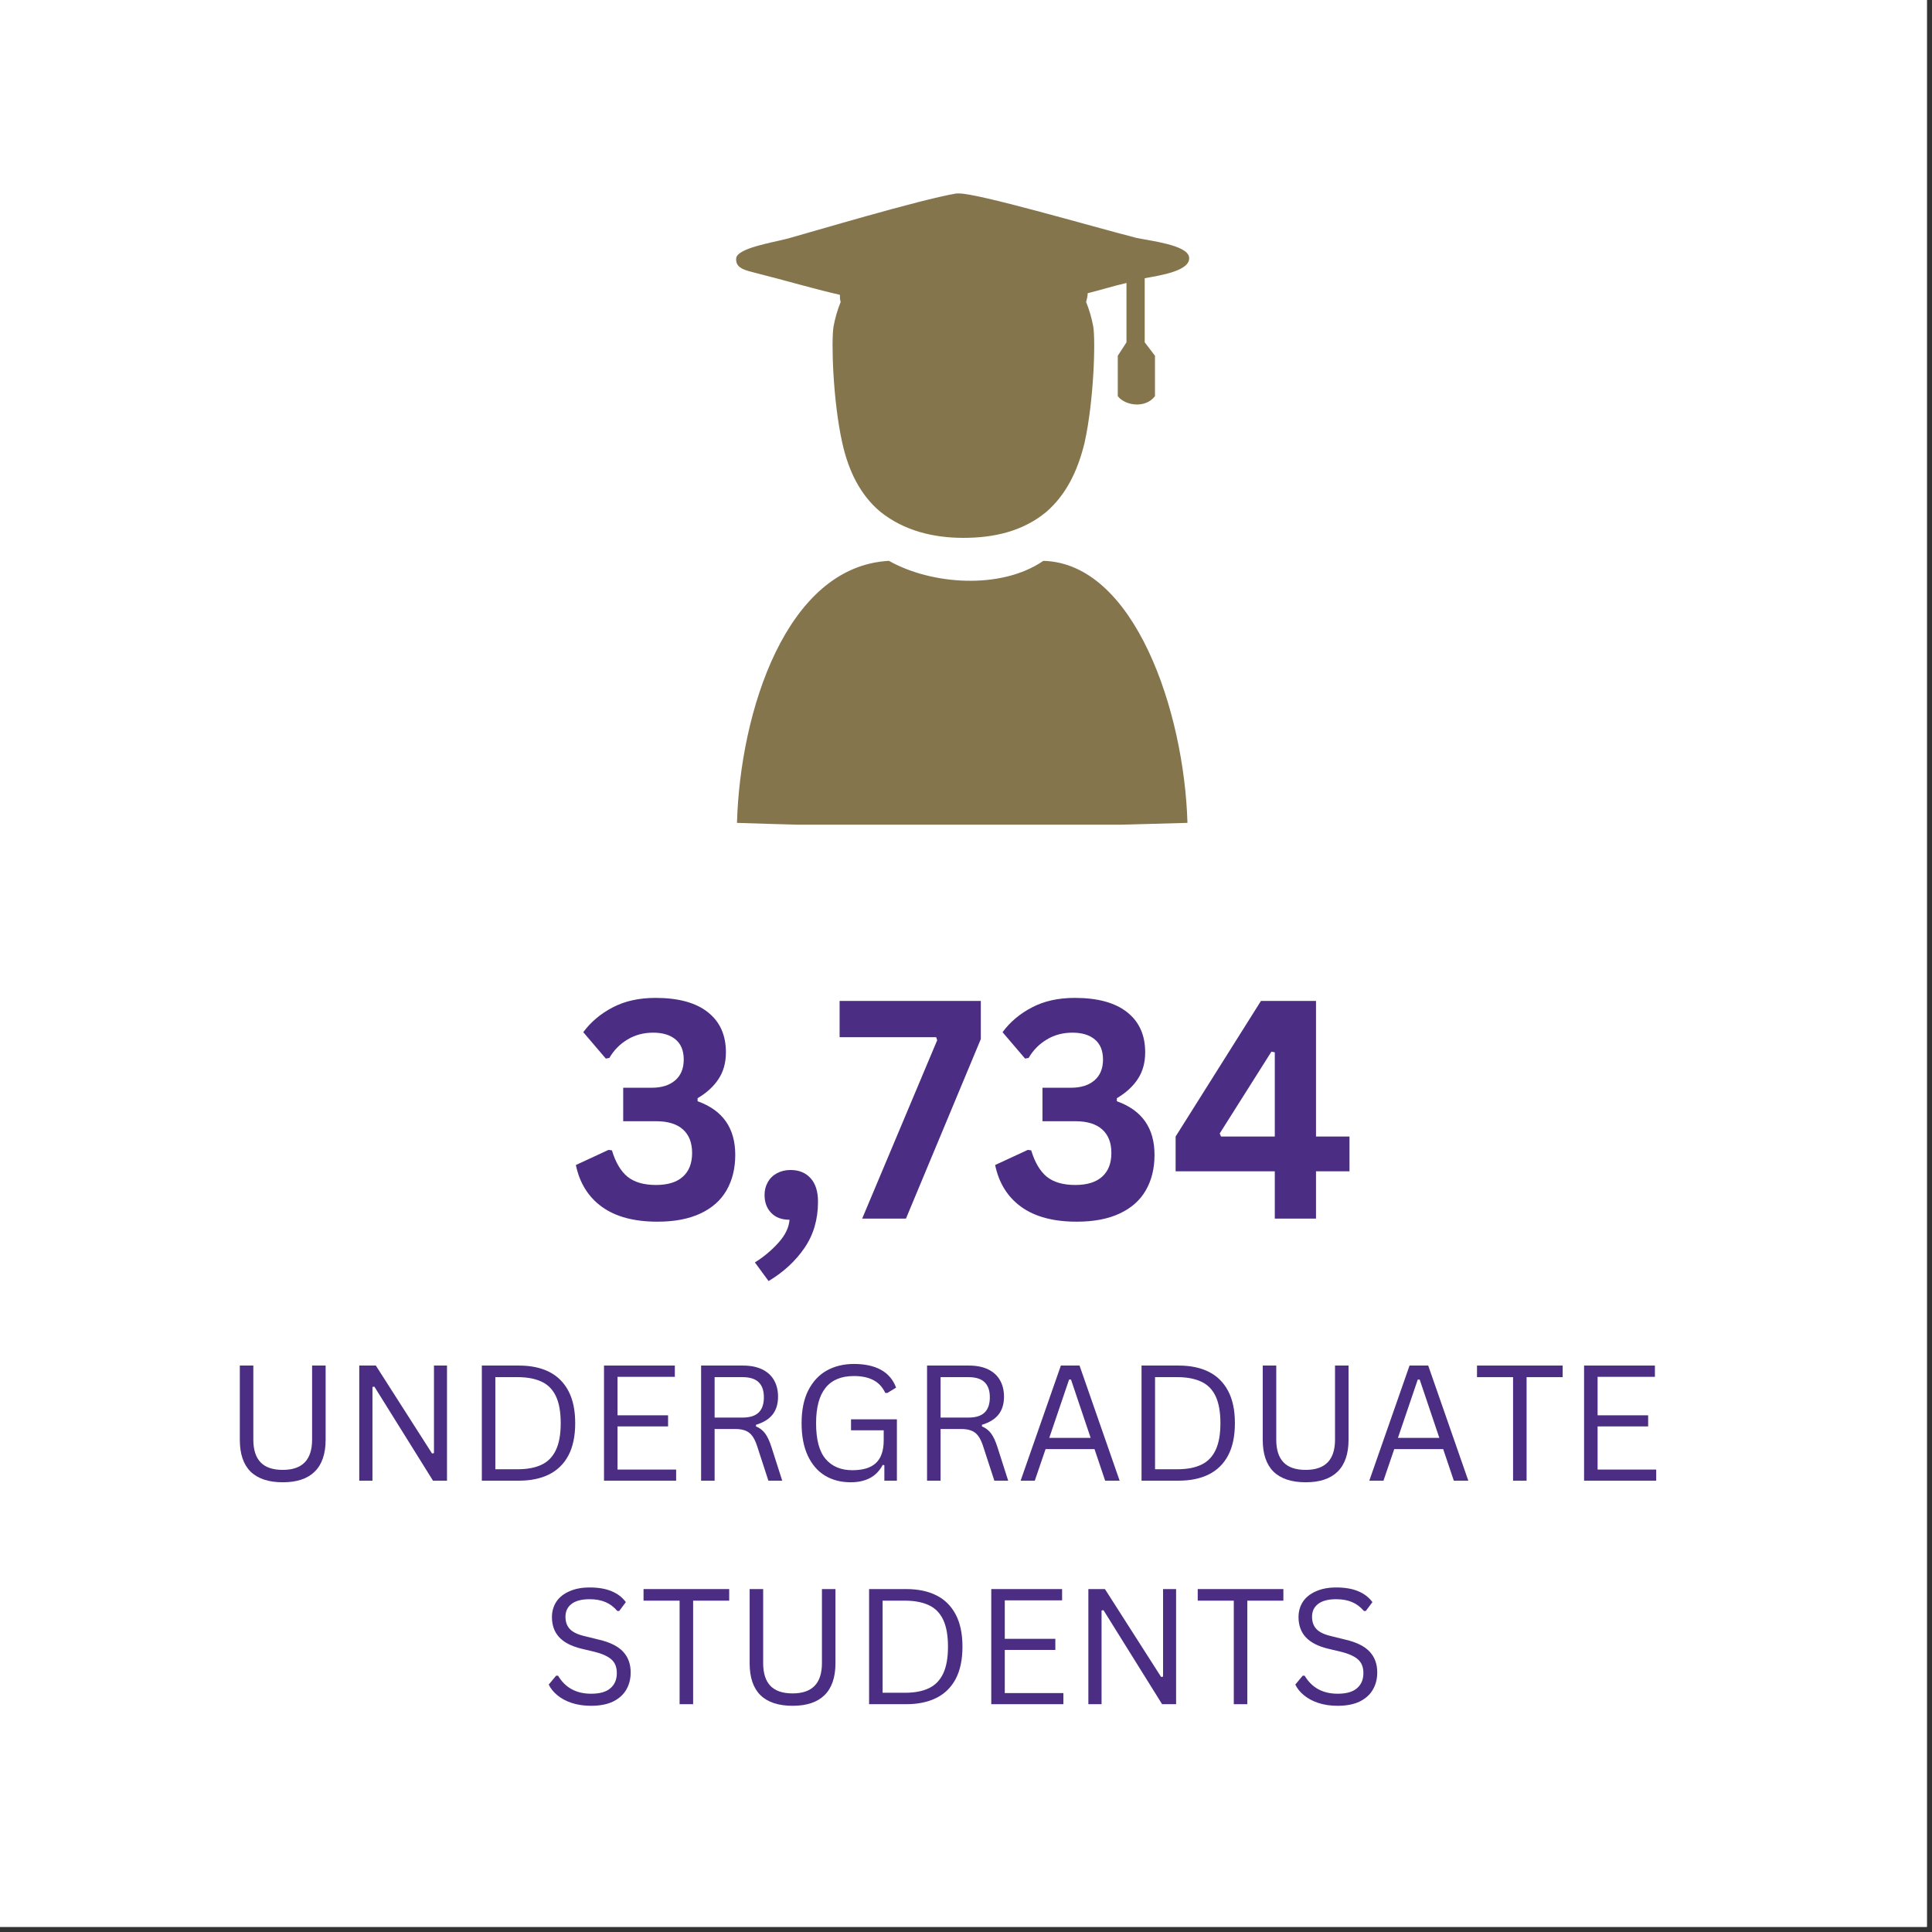 <svg xmlns="http://www.w3.org/2000/svg" xmlns:xlink="http://www.w3.org/1999/xlink" width="250" zoomAndPan="magnify" viewBox="0 0 187.5 187.5" height="250" preserveAspectRatio="xMidYMid meet" version="1.0"><rect x="0" y="0" width="187.5" height="187.5" fill="#333333" stroke="none"/><defs><g/><clipPath id="94fa03a4cd"><path d="M 71.133 54 L 116 54 L 116 80.035 L 71.133 80.035 Z M 71.133 54 " clip-rule="nonzero"/></clipPath><clipPath id="3ccbdb83f6"><path d="M 71.133 18.699 L 116 18.699 L 116 53 L 71.133 53 Z M 71.133 18.699 " clip-rule="nonzero"/></clipPath></defs><path fill="#ffffff" d="M 0 0 L 187 0 L 187 187 L 0 187 Z M 0 0 " fill-opacity="1" fill-rule="nonzero"/><path fill="#ffffff" d="M 0 0 L 187 0 L 187 187 L 0 187 Z M 0 0 " fill-opacity="1" fill-rule="nonzero"/><g clip-path="url(#94fa03a4cd)"><path fill="#85754d" d="M 86.273 54.43 C 90.348 56.734 97.109 57.27 101.258 54.43 C 110.094 54.66 114.934 69.027 115.242 79.859 C 100.258 80.32 87.273 80.398 71.523 79.859 C 71.828 69.105 76.285 54.965 86.273 54.43 Z M 86.273 54.43 " fill-opacity="1" fill-rule="nonzero"/></g><g clip-path="url(#3ccbdb83f6)"><path fill="#85754d" d="M 115.395 24.922 C 115.164 23.77 111.707 23.387 110.246 23.078 C 105.789 21.926 94.727 18.699 93.035 18.777 C 92.957 18.777 92.957 18.777 92.805 18.777 C 89.195 19.391 78.668 22.543 76.438 23.156 C 74.98 23.539 71.523 24.078 71.445 25.078 C 71.367 26.078 72.367 26.23 73.52 26.539 C 76.285 27.23 78.82 27.996 81.512 28.613 C 81.512 28.844 81.512 29.074 81.586 29.305 C 81.281 30.07 81.051 30.84 80.895 31.684 C 80.664 33.066 80.82 38.832 81.742 42.98 C 82.355 45.746 83.508 48.051 85.43 49.664 C 87.734 51.508 90.578 52.199 93.496 52.199 C 96.418 52.199 99.258 51.586 101.562 49.664 C 103.41 48.051 104.562 45.824 105.254 42.98 C 106.176 38.832 106.328 32.992 106.098 31.684 C 105.945 30.84 105.715 30.07 105.406 29.305 C 105.484 28.996 105.559 28.766 105.559 28.457 C 106.789 28.152 108.02 27.766 109.324 27.461 C 109.324 32.07 109.324 33.223 109.324 33.223 L 108.48 34.527 C 108.48 34.527 108.48 37.062 108.48 38.445 C 109.172 39.367 111.168 39.676 112.09 38.445 C 112.09 37.141 112.09 34.527 112.09 34.527 L 111.094 33.223 C 111.094 33.223 111.094 29.305 111.094 27 C 112.859 26.691 115.625 26.23 115.395 24.922 Z M 115.395 24.922 " fill-opacity="1" fill-rule="nonzero"/></g><g fill="#4b2e83" fill-opacity="1"><g transform="translate(55.2, 118.267)"><g><path d="M 8.609 0.297 C 6.348 0.297 4.551 -0.18 3.219 -1.141 C 1.895 -2.098 1.051 -3.453 0.688 -5.203 L 3.859 -6.672 L 4.188 -6.625 C 4.539 -5.457 5.047 -4.602 5.703 -4.062 C 6.367 -3.531 7.289 -3.266 8.469 -3.266 C 9.602 -3.266 10.469 -3.531 11.062 -4.062 C 11.664 -4.594 11.969 -5.363 11.969 -6.375 C 11.969 -7.363 11.672 -8.125 11.078 -8.656 C 10.484 -9.188 9.613 -9.453 8.469 -9.453 L 5.281 -9.453 L 5.281 -12.703 L 8.062 -12.703 C 9.008 -12.703 9.758 -12.938 10.312 -13.406 C 10.875 -13.883 11.156 -14.562 11.156 -15.438 C 11.156 -16.301 10.891 -16.953 10.359 -17.391 C 9.836 -17.828 9.113 -18.047 8.188 -18.047 C 7.25 -18.047 6.414 -17.82 5.688 -17.375 C 4.957 -16.938 4.375 -16.344 3.938 -15.594 L 3.594 -15.531 L 1.406 -18.094 C 2.145 -19.094 3.098 -19.895 4.266 -20.5 C 5.43 -21.113 6.816 -21.422 8.422 -21.422 C 10.641 -21.422 12.332 -20.957 13.5 -20.031 C 14.664 -19.113 15.25 -17.816 15.25 -16.141 C 15.25 -15.129 15.008 -14.266 14.531 -13.547 C 14.062 -12.828 13.383 -12.207 12.5 -11.688 L 12.5 -11.391 C 14.938 -10.523 16.156 -8.789 16.156 -6.188 C 16.156 -4.875 15.875 -3.727 15.312 -2.75 C 14.758 -1.781 13.914 -1.031 12.781 -0.5 C 11.656 0.031 10.266 0.297 8.609 0.297 Z M 8.609 0.297 "/></g></g></g><g fill="#4b2e83" fill-opacity="1"><g transform="translate(72.684, 118.267)"><g><path d="M 0.578 4.25 C 1.422 3.727 2.176 3.098 2.844 2.359 C 3.52 1.617 3.883 0.867 3.938 0.109 C 3.176 0.109 2.582 -0.113 2.156 -0.562 C 1.727 -1.008 1.516 -1.586 1.516 -2.297 C 1.516 -2.754 1.617 -3.164 1.828 -3.531 C 2.035 -3.906 2.332 -4.195 2.719 -4.406 C 3.102 -4.613 3.547 -4.719 4.047 -4.719 C 4.859 -4.719 5.504 -4.453 5.984 -3.922 C 6.461 -3.398 6.703 -2.641 6.703 -1.641 C 6.703 0.078 6.266 1.57 5.391 2.844 C 4.523 4.113 3.363 5.188 1.906 6.062 Z M 0.578 4.25 "/></g></g></g><g fill="#4b2e83" fill-opacity="1"><g transform="translate(80.906, 118.267)"><g><path d="M 7.016 0 L 2.766 0 L 10.047 -17.312 L 9.953 -17.609 L 0.578 -17.609 L 0.578 -21.125 L 14.281 -21.125 L 14.281 -17.422 Z M 7.016 0 "/></g></g></g><g fill="#4b2e83" fill-opacity="1"><g transform="translate(95.89, 118.267)"><g><path d="M 8.609 0.297 C 6.348 0.297 4.551 -0.18 3.219 -1.141 C 1.895 -2.098 1.051 -3.453 0.688 -5.203 L 3.859 -6.672 L 4.188 -6.625 C 4.539 -5.457 5.047 -4.602 5.703 -4.062 C 6.367 -3.531 7.289 -3.266 8.469 -3.266 C 9.602 -3.266 10.469 -3.531 11.062 -4.062 C 11.664 -4.594 11.969 -5.363 11.969 -6.375 C 11.969 -7.363 11.672 -8.125 11.078 -8.656 C 10.484 -9.188 9.613 -9.453 8.469 -9.453 L 5.281 -9.453 L 5.281 -12.703 L 8.062 -12.703 C 9.008 -12.703 9.758 -12.938 10.312 -13.406 C 10.875 -13.883 11.156 -14.562 11.156 -15.438 C 11.156 -16.301 10.891 -16.953 10.359 -17.391 C 9.836 -17.828 9.113 -18.047 8.188 -18.047 C 7.25 -18.047 6.414 -17.82 5.688 -17.375 C 4.957 -16.938 4.375 -16.344 3.938 -15.594 L 3.594 -15.531 L 1.406 -18.094 C 2.145 -19.094 3.098 -19.895 4.266 -20.5 C 5.43 -21.113 6.816 -21.422 8.422 -21.422 C 10.641 -21.422 12.332 -20.957 13.5 -20.031 C 14.664 -19.113 15.25 -17.816 15.25 -16.141 C 15.25 -15.129 15.008 -14.266 14.531 -13.547 C 14.062 -12.828 13.383 -12.207 12.5 -11.688 L 12.5 -11.391 C 14.938 -10.523 16.156 -8.789 16.156 -6.188 C 16.156 -4.875 15.875 -3.727 15.312 -2.75 C 14.758 -1.781 13.914 -1.031 12.781 -0.5 C 11.656 0.031 10.266 0.297 8.609 0.297 Z M 8.609 0.297 "/></g></g></g><g fill="#4b2e83" fill-opacity="1"><g transform="translate(113.374, 118.267)"><g><path d="M 14.344 0 L 10.344 0 L 10.344 -4.594 L 0.719 -4.594 L 0.719 -7.969 L 9 -21.125 L 14.344 -21.125 L 14.344 -7.969 L 17.594 -7.969 L 17.594 -4.594 L 14.344 -4.594 Z M 5 -8.266 L 5.125 -7.969 L 10.344 -7.969 L 10.344 -16.141 L 10.016 -16.203 Z M 5 -8.266 "/></g></g></g><g fill="#4b2e83" fill-opacity="1"><g transform="translate(21.68, 143.699)"><g><path d="M 5.766 0.156 C 4.391 0.156 3.348 -0.188 2.641 -0.875 C 1.941 -1.57 1.594 -2.602 1.594 -3.969 L 1.594 -11.172 L 2.906 -11.172 L 2.906 -3.984 C 2.906 -3.004 3.141 -2.27 3.609 -1.781 C 4.078 -1.289 4.797 -1.047 5.766 -1.047 C 7.66 -1.047 8.609 -2.023 8.609 -3.984 L 8.609 -11.172 L 9.922 -11.172 L 9.922 -3.969 C 9.922 -2.602 9.566 -1.57 8.859 -0.875 C 8.16 -0.188 7.129 0.156 5.766 0.156 Z M 5.766 0.156 "/></g></g></g><g fill="#4b2e83" fill-opacity="1"><g transform="translate(33.178, 143.699)"><g><path d="M 2.969 0 L 1.688 0 L 1.688 -11.172 L 3.297 -11.172 L 8.75 -2.641 L 8.938 -2.672 L 8.938 -11.172 L 10.203 -11.172 L 10.203 0 L 8.844 0 L 3.156 -9.125 L 2.969 -9.094 Z M 2.969 0 "/></g></g></g><g fill="#4b2e83" fill-opacity="1"><g transform="translate(45.073, 143.699)"><g><path d="M 5.297 -11.172 C 6.43 -11.172 7.406 -10.969 8.219 -10.562 C 9.031 -10.156 9.656 -9.535 10.094 -8.703 C 10.531 -7.879 10.75 -6.836 10.75 -5.578 C 10.75 -4.328 10.531 -3.285 10.094 -2.453 C 9.656 -1.629 9.031 -1.016 8.219 -0.609 C 7.406 -0.203 6.43 0 5.297 0 L 1.688 0 L 1.688 -11.172 Z M 5.172 -1.109 C 6.098 -1.109 6.867 -1.254 7.484 -1.547 C 8.098 -1.836 8.562 -2.312 8.875 -2.969 C 9.188 -3.625 9.344 -4.492 9.344 -5.578 C 9.344 -6.672 9.188 -7.547 8.875 -8.203 C 8.562 -8.859 8.098 -9.328 7.484 -9.609 C 6.867 -9.898 6.098 -10.047 5.172 -10.047 L 3 -10.047 L 3 -1.109 Z M 5.172 -1.109 "/></g></g></g><g fill="#4b2e83" fill-opacity="1"><g transform="translate(56.93, 143.699)"><g><path d="M 3 -5.266 L 3 -1.078 L 8.688 -1.078 L 8.688 0 L 1.688 0 L 1.688 -11.172 L 8.562 -11.172 L 8.562 -10.078 L 3 -10.078 L 3 -6.344 L 7.906 -6.344 L 7.906 -5.266 Z M 3 -5.266 "/></g></g></g><g fill="#4b2e83" fill-opacity="1"><g transform="translate(66.353, 143.699)"><g><path d="M 1.688 0 L 1.688 -11.172 L 5.75 -11.172 C 6.488 -11.172 7.113 -11.047 7.625 -10.797 C 8.133 -10.547 8.516 -10.195 8.766 -9.75 C 9.023 -9.301 9.156 -8.77 9.156 -8.156 C 9.156 -7.457 8.984 -6.883 8.641 -6.438 C 8.297 -5.988 7.754 -5.648 7.016 -5.422 L 7.016 -5.266 C 7.379 -5.117 7.676 -4.891 7.906 -4.578 C 8.133 -4.273 8.344 -3.82 8.531 -3.219 L 9.562 0 L 8.219 0 L 7.109 -3.406 C 6.973 -3.812 6.816 -4.129 6.641 -4.359 C 6.473 -4.586 6.254 -4.754 5.984 -4.859 C 5.723 -4.961 5.391 -5.016 4.984 -5.016 L 3 -5.016 L 3 0 Z M 5.719 -6.125 C 6.414 -6.125 6.93 -6.285 7.266 -6.609 C 7.609 -6.93 7.781 -7.426 7.781 -8.094 C 7.781 -8.75 7.609 -9.238 7.266 -9.562 C 6.93 -9.883 6.414 -10.047 5.719 -10.047 L 3 -10.047 L 3 -6.125 Z M 5.719 -6.125 "/></g></g></g><g fill="#4b2e83" fill-opacity="1"><g transform="translate(76.685, 143.699)"><g><path d="M 5.875 0.156 C 4.938 0.156 4.109 -0.055 3.391 -0.484 C 2.68 -0.91 2.125 -1.551 1.719 -2.406 C 1.312 -3.27 1.109 -4.328 1.109 -5.578 C 1.109 -6.836 1.32 -7.895 1.75 -8.75 C 2.188 -9.613 2.785 -10.258 3.547 -10.688 C 4.316 -11.113 5.195 -11.328 6.188 -11.328 C 7.258 -11.328 8.141 -11.133 8.828 -10.75 C 9.516 -10.363 10 -9.789 10.281 -9.031 L 9.438 -8.516 L 9.234 -8.516 C 8.953 -9.098 8.562 -9.516 8.062 -9.766 C 7.57 -10.023 6.945 -10.156 6.188 -10.156 C 3.738 -10.156 2.516 -8.629 2.516 -5.578 C 2.516 -3.992 2.82 -2.836 3.438 -2.109 C 4.062 -1.379 4.926 -1.016 6.031 -1.016 C 7.051 -1.016 7.812 -1.242 8.312 -1.703 C 8.82 -2.172 9.078 -2.906 9.078 -3.906 L 9.078 -4.891 L 5.906 -4.891 L 5.906 -5.953 L 10.359 -5.953 L 10.359 0 L 9.141 0 L 9.141 -1.5 L 8.984 -1.531 C 8.68 -0.957 8.266 -0.531 7.734 -0.25 C 7.211 0.02 6.594 0.156 5.875 0.156 Z M 5.875 0.156 "/></g></g></g><g fill="#4b2e83" fill-opacity="1"><g transform="translate(88.282, 143.699)"><g><path d="M 1.688 0 L 1.688 -11.172 L 5.75 -11.172 C 6.488 -11.172 7.113 -11.047 7.625 -10.797 C 8.133 -10.547 8.516 -10.195 8.766 -9.75 C 9.023 -9.301 9.156 -8.77 9.156 -8.156 C 9.156 -7.457 8.984 -6.883 8.641 -6.438 C 8.297 -5.988 7.754 -5.648 7.016 -5.422 L 7.016 -5.266 C 7.379 -5.117 7.676 -4.891 7.906 -4.578 C 8.133 -4.273 8.344 -3.82 8.531 -3.219 L 9.562 0 L 8.219 0 L 7.109 -3.406 C 6.973 -3.812 6.816 -4.129 6.641 -4.359 C 6.473 -4.586 6.254 -4.754 5.984 -4.859 C 5.723 -4.961 5.391 -5.016 4.984 -5.016 L 3 -5.016 L 3 0 Z M 5.719 -6.125 C 6.414 -6.125 6.93 -6.285 7.266 -6.609 C 7.609 -6.93 7.781 -7.426 7.781 -8.094 C 7.781 -8.75 7.609 -9.238 7.266 -9.562 C 6.93 -9.883 6.414 -10.047 5.719 -10.047 L 3 -10.047 L 3 -6.125 Z M 5.719 -6.125 "/></g></g></g><g fill="#4b2e83" fill-opacity="1"><g transform="translate(98.613, 143.699)"><g><path d="M 10.047 0 L 8.641 0 L 7.609 -3.062 L 2.859 -3.062 L 1.812 0 L 0.438 0 L 4.344 -11.172 L 6.156 -11.172 Z M 5.141 -9.812 L 3.219 -4.156 L 7.234 -4.156 L 5.328 -9.812 Z M 5.141 -9.812 "/></g></g></g><g fill="#4b2e83" fill-opacity="1"><g transform="translate(109.097, 143.699)"><g><path d="M 5.297 -11.172 C 6.43 -11.172 7.406 -10.969 8.219 -10.562 C 9.031 -10.156 9.656 -9.535 10.094 -8.703 C 10.531 -7.879 10.75 -6.836 10.75 -5.578 C 10.75 -4.328 10.531 -3.285 10.094 -2.453 C 9.656 -1.629 9.031 -1.016 8.219 -0.609 C 7.406 -0.203 6.43 0 5.297 0 L 1.688 0 L 1.688 -11.172 Z M 5.172 -1.109 C 6.098 -1.109 6.867 -1.254 7.484 -1.547 C 8.098 -1.836 8.562 -2.312 8.875 -2.969 C 9.188 -3.625 9.344 -4.492 9.344 -5.578 C 9.344 -6.672 9.188 -7.547 8.875 -8.203 C 8.562 -8.859 8.098 -9.328 7.484 -9.609 C 6.867 -9.898 6.098 -10.047 5.172 -10.047 L 3 -10.047 L 3 -1.109 Z M 5.172 -1.109 "/></g></g></g><g fill="#4b2e83" fill-opacity="1"><g transform="translate(120.954, 143.699)"><g><path d="M 5.766 0.156 C 4.391 0.156 3.348 -0.188 2.641 -0.875 C 1.941 -1.57 1.594 -2.602 1.594 -3.969 L 1.594 -11.172 L 2.906 -11.172 L 2.906 -3.984 C 2.906 -3.004 3.141 -2.27 3.609 -1.781 C 4.078 -1.289 4.797 -1.047 5.766 -1.047 C 7.66 -1.047 8.609 -2.023 8.609 -3.984 L 8.609 -11.172 L 9.922 -11.172 L 9.922 -3.969 C 9.922 -2.602 9.566 -1.57 8.859 -0.875 C 8.16 -0.188 7.129 0.156 5.766 0.156 Z M 5.766 0.156 "/></g></g></g><g fill="#4b2e83" fill-opacity="1"><g transform="translate(132.452, 143.699)"><g><path d="M 10.047 0 L 8.641 0 L 7.609 -3.062 L 2.859 -3.062 L 1.812 0 L 0.438 0 L 4.344 -11.172 L 6.156 -11.172 Z M 5.141 -9.812 L 3.219 -4.156 L 7.234 -4.156 L 5.328 -9.812 Z M 5.141 -9.812 "/></g></g></g><g fill="#4b2e83" fill-opacity="1"><g transform="translate(142.936, 143.699)"><g><path d="M 8.719 -11.172 L 8.719 -10.047 L 5.219 -10.047 L 5.219 0 L 3.906 0 L 3.906 -10.047 L 0.406 -10.047 L 0.406 -11.172 Z M 8.719 -11.172 "/></g></g></g><g fill="#4b2e83" fill-opacity="1"><g transform="translate(152.046, 143.699)"><g><path d="M 3 -5.266 L 3 -1.078 L 8.688 -1.078 L 8.688 0 L 1.688 0 L 1.688 -11.172 L 8.562 -11.172 L 8.562 -10.078 L 3 -10.078 L 3 -6.344 L 7.906 -6.344 L 7.906 -5.266 Z M 3 -5.266 "/></g></g></g><g fill="#4b2e83" fill-opacity="1"><g transform="translate(161.475, 143.699)"><g/></g></g><g fill="#4b2e83" fill-opacity="1"><g transform="translate(52.488, 165.391)"><g><path d="M 4.875 0.156 C 4.176 0.156 3.547 0.062 2.984 -0.125 C 2.43 -0.312 1.969 -0.562 1.594 -0.875 C 1.219 -1.188 0.941 -1.531 0.766 -1.906 L 1.484 -2.766 L 1.672 -2.766 C 2.367 -1.598 3.438 -1.016 4.875 -1.016 C 5.719 -1.016 6.344 -1.191 6.75 -1.547 C 7.164 -1.898 7.375 -2.391 7.375 -3.016 C 7.375 -3.379 7.305 -3.688 7.172 -3.938 C 7.035 -4.195 6.812 -4.414 6.5 -4.594 C 6.188 -4.781 5.766 -4.941 5.234 -5.078 L 3.922 -5.391 C 2.953 -5.629 2.234 -6.004 1.766 -6.516 C 1.305 -7.023 1.078 -7.672 1.078 -8.453 C 1.078 -9.004 1.219 -9.5 1.5 -9.938 C 1.789 -10.375 2.211 -10.711 2.766 -10.953 C 3.316 -11.203 3.973 -11.328 4.734 -11.328 C 5.578 -11.328 6.285 -11.207 6.859 -10.969 C 7.441 -10.727 7.906 -10.375 8.25 -9.906 L 7.609 -9.047 L 7.422 -9.047 C 7.098 -9.43 6.719 -9.719 6.281 -9.906 C 5.844 -10.094 5.328 -10.188 4.734 -10.188 C 3.961 -10.188 3.379 -10.035 2.984 -9.734 C 2.586 -9.43 2.391 -9.016 2.391 -8.484 C 2.391 -7.984 2.535 -7.582 2.828 -7.281 C 3.117 -6.977 3.609 -6.75 4.297 -6.594 L 5.625 -6.266 C 6.707 -6.016 7.492 -5.625 7.984 -5.094 C 8.473 -4.57 8.719 -3.898 8.719 -3.078 C 8.719 -2.441 8.57 -1.879 8.281 -1.391 C 8 -0.91 7.57 -0.531 7 -0.25 C 6.426 0.02 5.719 0.156 4.875 0.156 Z M 4.875 0.156 "/></g></g></g><g fill="#4b2e83" fill-opacity="1"><g transform="translate(62.049, 165.391)"><g><path d="M 8.719 -11.172 L 8.719 -10.047 L 5.219 -10.047 L 5.219 0 L 3.906 0 L 3.906 -10.047 L 0.406 -10.047 L 0.406 -11.172 Z M 8.719 -11.172 "/></g></g></g><g fill="#4b2e83" fill-opacity="1"><g transform="translate(71.159, 165.391)"><g><path d="M 5.766 0.156 C 4.391 0.156 3.348 -0.188 2.641 -0.875 C 1.941 -1.57 1.594 -2.602 1.594 -3.969 L 1.594 -11.172 L 2.906 -11.172 L 2.906 -3.984 C 2.906 -3.004 3.141 -2.27 3.609 -1.781 C 4.078 -1.289 4.797 -1.047 5.766 -1.047 C 7.66 -1.047 8.609 -2.023 8.609 -3.984 L 8.609 -11.172 L 9.922 -11.172 L 9.922 -3.969 C 9.922 -2.602 9.566 -1.57 8.859 -0.875 C 8.16 -0.188 7.129 0.156 5.766 0.156 Z M 5.766 0.156 "/></g></g></g><g fill="#4b2e83" fill-opacity="1"><g transform="translate(82.657, 165.391)"><g><path d="M 5.297 -11.172 C 6.43 -11.172 7.406 -10.969 8.219 -10.562 C 9.031 -10.156 9.656 -9.535 10.094 -8.703 C 10.531 -7.879 10.75 -6.836 10.75 -5.578 C 10.75 -4.328 10.531 -3.285 10.094 -2.453 C 9.656 -1.629 9.031 -1.016 8.219 -0.609 C 7.406 -0.203 6.43 0 5.297 0 L 1.688 0 L 1.688 -11.172 Z M 5.172 -1.109 C 6.098 -1.109 6.867 -1.254 7.484 -1.547 C 8.098 -1.836 8.562 -2.312 8.875 -2.969 C 9.188 -3.625 9.344 -4.492 9.344 -5.578 C 9.344 -6.672 9.188 -7.547 8.875 -8.203 C 8.562 -8.859 8.098 -9.328 7.484 -9.609 C 6.867 -9.898 6.098 -10.047 5.172 -10.047 L 3 -10.047 L 3 -1.109 Z M 5.172 -1.109 "/></g></g></g><g fill="#4b2e83" fill-opacity="1"><g transform="translate(94.514, 165.391)"><g><path d="M 3 -5.266 L 3 -1.078 L 8.688 -1.078 L 8.688 0 L 1.688 0 L 1.688 -11.172 L 8.562 -11.172 L 8.562 -10.078 L 3 -10.078 L 3 -6.344 L 7.906 -6.344 L 7.906 -5.266 Z M 3 -5.266 "/></g></g></g><g fill="#4b2e83" fill-opacity="1"><g transform="translate(103.937, 165.391)"><g><path d="M 2.969 0 L 1.688 0 L 1.688 -11.172 L 3.297 -11.172 L 8.75 -2.641 L 8.938 -2.672 L 8.938 -11.172 L 10.203 -11.172 L 10.203 0 L 8.844 0 L 3.156 -9.125 L 2.969 -9.094 Z M 2.969 0 "/></g></g></g><g fill="#4b2e83" fill-opacity="1"><g transform="translate(115.833, 165.391)"><g><path d="M 8.719 -11.172 L 8.719 -10.047 L 5.219 -10.047 L 5.219 0 L 3.906 0 L 3.906 -10.047 L 0.406 -10.047 L 0.406 -11.172 Z M 8.719 -11.172 "/></g></g></g><g fill="#4b2e83" fill-opacity="1"><g transform="translate(124.943, 165.391)"><g><path d="M 4.875 0.156 C 4.176 0.156 3.547 0.062 2.984 -0.125 C 2.43 -0.312 1.969 -0.562 1.594 -0.875 C 1.219 -1.188 0.941 -1.531 0.766 -1.906 L 1.484 -2.766 L 1.672 -2.766 C 2.367 -1.598 3.438 -1.016 4.875 -1.016 C 5.719 -1.016 6.344 -1.191 6.75 -1.547 C 7.164 -1.898 7.375 -2.391 7.375 -3.016 C 7.375 -3.379 7.305 -3.688 7.172 -3.938 C 7.035 -4.195 6.812 -4.414 6.5 -4.594 C 6.188 -4.781 5.766 -4.941 5.234 -5.078 L 3.922 -5.391 C 2.953 -5.629 2.234 -6.004 1.766 -6.516 C 1.305 -7.023 1.078 -7.672 1.078 -8.453 C 1.078 -9.004 1.219 -9.5 1.5 -9.938 C 1.789 -10.375 2.211 -10.711 2.766 -10.953 C 3.316 -11.203 3.973 -11.328 4.734 -11.328 C 5.578 -11.328 6.285 -11.207 6.859 -10.969 C 7.441 -10.727 7.906 -10.375 8.25 -9.906 L 7.609 -9.047 L 7.422 -9.047 C 7.098 -9.43 6.719 -9.719 6.281 -9.906 C 5.844 -10.094 5.328 -10.188 4.734 -10.188 C 3.961 -10.188 3.379 -10.035 2.984 -9.734 C 2.586 -9.43 2.391 -9.016 2.391 -8.484 C 2.391 -7.984 2.535 -7.582 2.828 -7.281 C 3.117 -6.977 3.609 -6.75 4.297 -6.594 L 5.625 -6.266 C 6.707 -6.016 7.492 -5.625 7.984 -5.094 C 8.473 -4.57 8.719 -3.898 8.719 -3.078 C 8.719 -2.441 8.57 -1.879 8.281 -1.391 C 8 -0.91 7.57 -0.531 7 -0.25 C 6.426 0.02 5.719 0.156 4.875 0.156 Z M 4.875 0.156 "/></g></g></g></svg>
